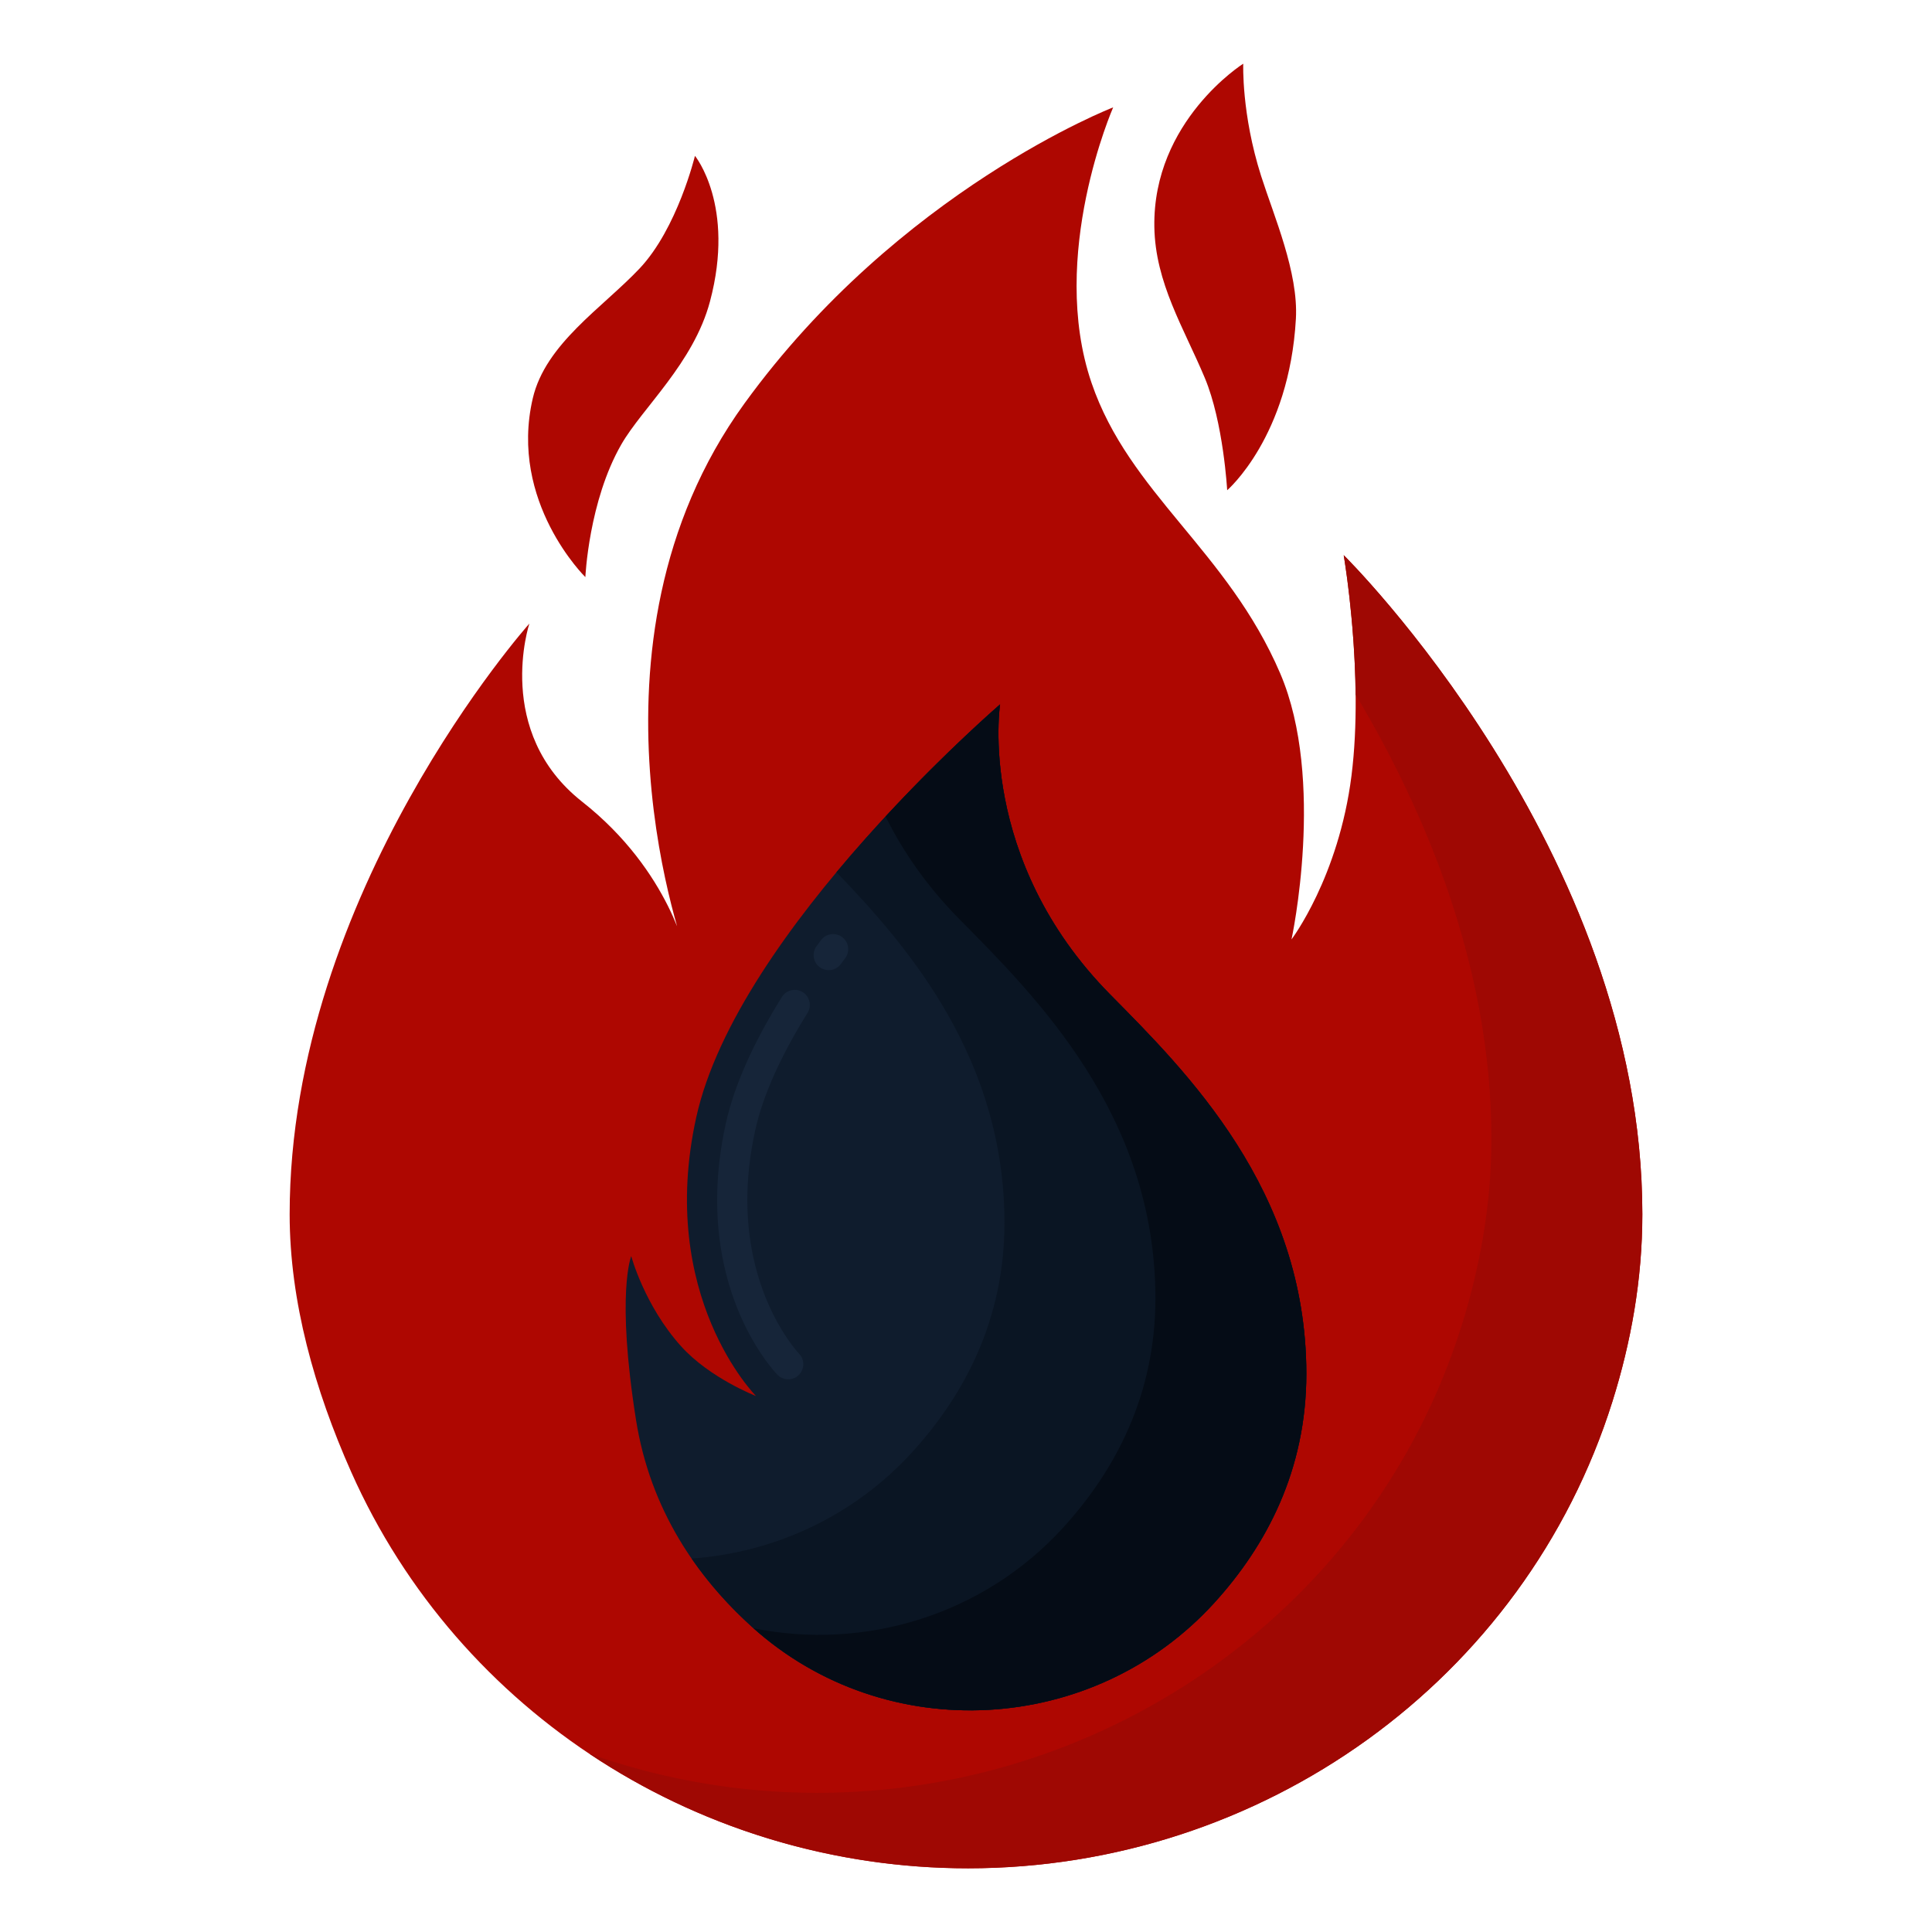 <svg xmlns="http://www.w3.org/2000/svg" xmlns:xlink="http://www.w3.org/1999/xlink" xmlns:svgjs="http://svgjs.com/svgjs" version="1.1" width="512" height="512" x="0" y="0" viewBox="0 0 256 256" style="enable-background:new 0 0 512 512" xml:space="preserve" class=""><g><g><g><path d="m128.27 247.56c38.843 0 73.751-24.809 85.389-61.867 2.462-7.839 3.961-16.16 3.961-24.8 0-48.333-39.571-87.333-39.571-87.333s2.726 15.788 1.03 29.227-7.946 21.689-7.946 21.689 4.564-21.102-1.5-35.25c-6.98-16.284-19.999-23.838-25-38.5-5.756-16.875 2.869-36.5 2.869-36.5s-28.369 10.962-48.869 39.25c-23.25 32.083-7.583 73.417-7.583 73.417s-2.167-11.417-13.917-20.667-6.99-23.596-6.99-23.596-31.762 35.597-31.762 78.264c0 11.583 3.317 23.265 8.149 34.138 14.288 32.147 46.56 52.528 81.74 52.528z" fill="#ae0701" data-original="#d10028" class=""/></g><g><g><path d="m178.048 73.56s1.48 8.581 1.579 18.474c9.26 15.51 17.993 36.155 17.993 58.859 0 8.64-1.499 16.961-3.961 24.8-11.638 37.058-46.546 61.867-85.389 61.867-10.441 0-20.62-1.808-30.155-5.174 14.553 9.711 31.961 15.174 50.155 15.174 38.843 0 73.751-24.809 85.389-61.867 2.462-7.839 3.961-16.16 3.961-24.8-.001-48.333-39.572-87.333-39.572-87.333z" fill="#9f0803" data-original="#b7022d" class=""/></g></g><g><path d="m173.098 182.033c0-24.406-16.011-40.148-25.981-50.247-17.753-17.987-14.601-38.453-14.601-38.453s-34.795 29.914-40.262 54.726c-5.227 23.731 7.922 36.923 7.922 36.923s-6.127-2.365-9.937-6.603c-4.853-5.397-6.597-11.936-6.597-11.936s-2.028 4.907.631 21.695c1.89 11.932 8.09 20.862 15.365 27.434 17.682 15.972 45.257 14.426 61.283-3.207 6.867-7.554 12.177-17.534 12.177-30.332z" fill="#0f1c2d" data-original="#ffa91a" class=""/></g><g><path d="m104.443 182.763c-.53 0-1.059-.209-1.452-.624-.815-.86-7.967-8.814-7.967-23.119 0-3.274.383-6.672 1.137-10.099 1.105-5.016 3.612-10.675 7.45-16.82.585-.937 1.818-1.223 2.756-.637.937.585 1.222 1.819.637 2.756-3.596 5.757-5.929 10.992-6.936 15.561-.692 3.145-1.043 6.253-1.043 9.239 0 12.974 6.589 20.071 6.87 20.367.76.801.727 2.067-.075 2.827-.388.367-.883.549-1.377.549zm5.367-54.213c-.411 0-.826-.126-1.183-.388-.89-.654-1.082-1.906-.428-2.796l.587-.793c.661-.885 1.913-1.066 2.799-.407.885.661 1.067 1.914.407 2.799l-.57.769c-.391.534-.998.816-1.612.816z" fill="#162539" data-original="#ffc91d" class=""/></g><g><path d="m147.117 131.786c-17.753-17.987-14.601-38.453-14.601-38.453s-11.054 9.505-21.681 22.242c9.784 10.12 22.262 24.91 22.262 46.458 0 12.798-5.31 22.778-12.177 30.333-7.834 8.62-18.429 13.384-29.278 14.148 2.358 3.421 5.087 6.432 7.995 9.059 17.682 15.972 45.257 14.426 61.283-3.207 6.867-7.555 12.177-17.535 12.177-30.333.001-24.406-16.011-40.147-25.98-50.247z" fill="#0a1523" data-original="#f79219" class=""/></g><g><path d="m147.117 131.786c-17.753-17.987-14.601-38.453-14.601-38.453s-6.977 6.005-15.171 14.854c2.201 4.449 5.333 9.101 9.772 13.599 9.969 10.1 25.981 25.841 25.981 50.247 0 12.798-5.31 22.778-12.177 30.333-10.679 11.75-26.484 16.345-41.074 13.386 17.69 15.775 45.11 14.179 61.074-3.386 6.867-7.555 12.177-17.535 12.177-30.333 0-24.406-16.012-40.147-25.981-50.247z" fill="#050c16" data-original="#ef7816" class=""/></g><g><path d="m164.737 8.44s-12.008 7.572-11.78 21.626c.12 7.423 3.912 13.391 6.683 20.003 2.475 5.906 2.967 14.89 2.967 14.89s8.227-7.061 9.106-22.723c.345-6.146-2.909-13.583-4.606-18.908-2.627-8.245-2.37-14.888-2.37-14.888z" fill="#ae0701" data-original="#d10028" class=""/></g><g><path d="m77.564 76.47s-10.164-9.955-6.971-23.675c1.686-7.247 9.211-11.987 14.146-17.208 5.03-5.321 7.346-14.936 7.346-14.936s5.378 6.569 1.992 19.291c-2.176 8.177-8.968 14.101-11.756 18.96-4.317 7.52-4.757 17.568-4.757 17.568z" fill="#ae0701" data-original="#d10028" class=""/></g></g></g></svg>